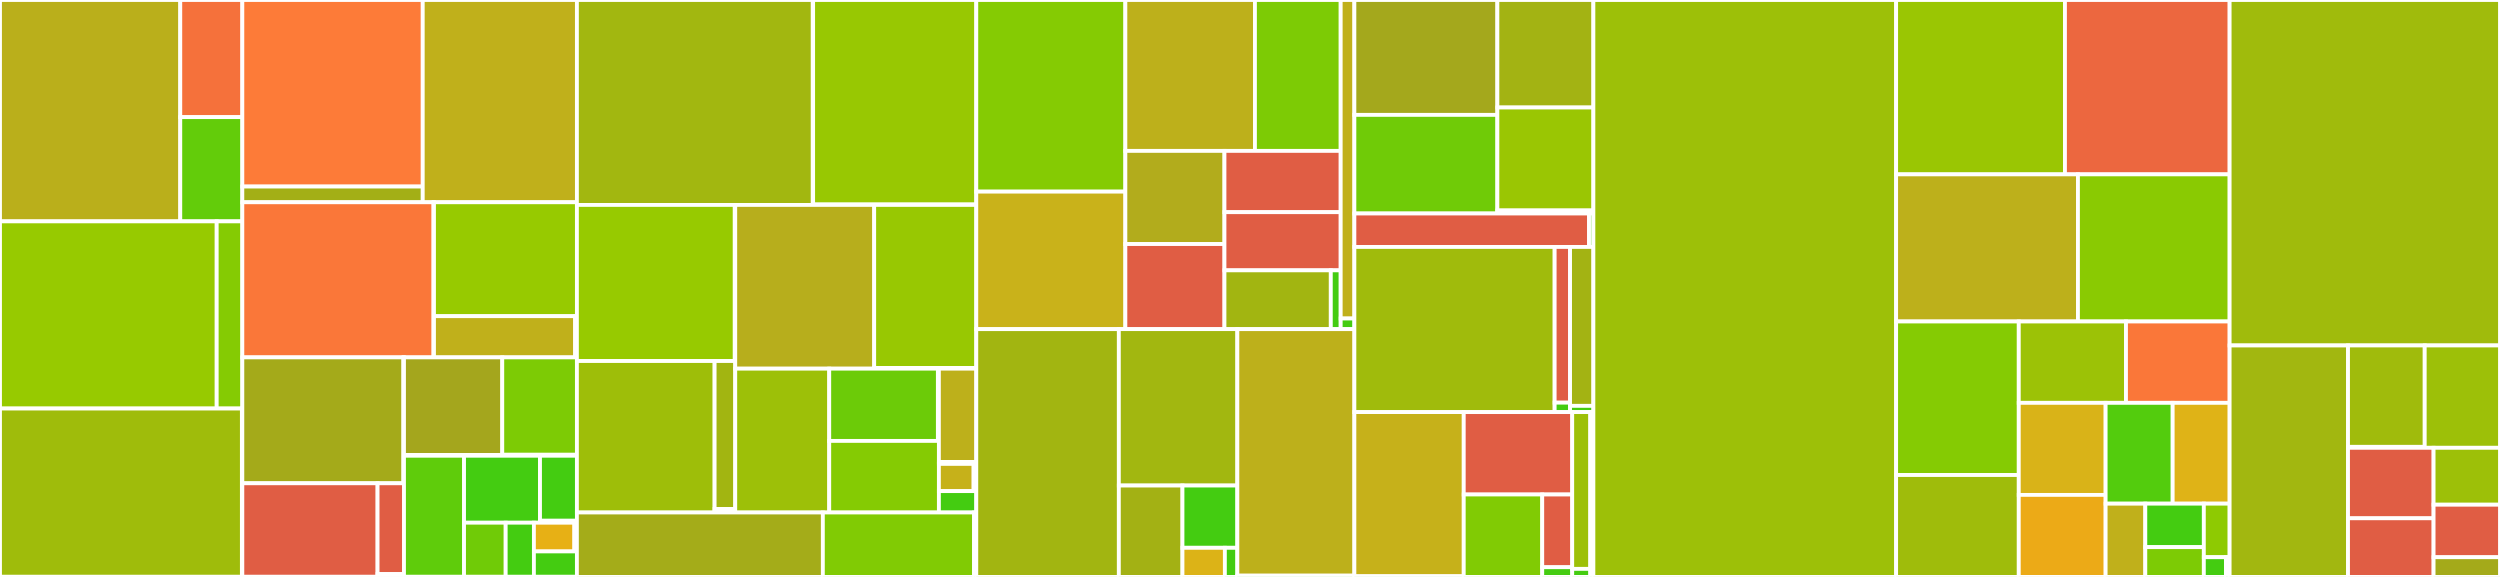 <svg baseProfile="full" width="650" height="150" viewBox="0 0 650 150" version="1.1"
xmlns="http://www.w3.org/2000/svg" xmlns:ev="http://www.w3.org/2001/xml-events"
xmlns:xlink="http://www.w3.org/1999/xlink">

<rect x="0" y="0" width="650" height="150" fill="#333333" stroke="none"/>

<style>rect.s{mask:url(#mask);}</style>
<defs>
  <pattern id="white" width="4" height="4" patternUnits="userSpaceOnUse" patternTransform="rotate(45)">
    <rect width="2" height="2" transform="translate(0,0)" fill="white"></rect>
  </pattern>
  <mask id="mask">
    <rect x="0" y="0" width="100%" height="100%" fill="url(#white)"></rect>
  </mask>
</defs>

<rect x="0" y="0" width="46.87" height="57.554" fill="#baaf1b" stroke="white" stroke-width="1" class=" tooltipped" data-content="configs/default/plugins/model_fitting/model_fitting.py"><title>configs/default/plugins/model_fitting/model_fitting.py</title></rect>
<rect x="46.87" y="0" width="16.136" height="30.452" fill="#f5713b" stroke="white" stroke-width="1" class=" tooltipped" data-content="configs/default/plugins/model_fitting/fitting_backend.py"><title>configs/default/plugins/model_fitting/fitting_backend.py</title></rect>
<rect x="46.87" y="30.452" width="16.136" height="27.102" fill="#63cc0a" stroke="white" stroke-width="1" class=" tooltipped" data-content="configs/default/plugins/model_fitting/initializers.py"><title>configs/default/plugins/model_fitting/initializers.py</title></rect>
<rect x="0" y="57.554" width="56.342" height="48.663" fill="#97ca00" stroke="white" stroke-width="1" class=" tooltipped" data-content="configs/default/plugins/subset_tools/subset_tools.py"><title>configs/default/plugins/subset_tools/subset_tools.py</title></rect>
<rect x="56.342" y="57.554" width="6.664" height="48.663" fill="#85cb03" stroke="white" stroke-width="1" class=" tooltipped" data-content="configs/default/plugins/subset_tools/utils.py"><title>configs/default/plugins/subset_tools/utils.py</title></rect>
<rect x="0" y="106.217" width="62.893" height="43.75" fill="#9fbc0b" stroke="white" stroke-width="1" class=" tooltipped" data-content="configs/default/plugins/plot_options/plot_options.py"><title>configs/default/plugins/plot_options/plot_options.py</title></rect>
<rect x="62.893" y="106.217" width="0.112" height="43.75" fill="#4c1" stroke="white" stroke-width="1" class=" tooltipped" data-content="configs/default/plugins/plot_options/__init__.py"><title>configs/default/plugins/plot_options/__init__.py</title></rect>
<rect x="63.006" y="0" width="46.905" height="48.502" fill="#fd7b38" stroke="white" stroke-width="1" class=" tooltipped" data-content="configs/default/plugins/line_lists/line_lists.py"><title>configs/default/plugins/line_lists/line_lists.py</title></rect>
<rect x="63.006" y="48.502" width="46.905" height="4.085" fill="#a3af16" stroke="white" stroke-width="1" class=" tooltipped" data-content="configs/default/plugins/line_lists/line_list_mixin.py"><title>configs/default/plugins/line_lists/line_list_mixin.py</title></rect>
<rect x="109.911" y="0" width="40.084" height="52.587" fill="#c0b01b" stroke="white" stroke-width="1" class=" tooltipped" data-content="configs/default/plugins/viewers.py"><title>configs/default/plugins/viewers.py</title></rect>
<rect x="63.006" y="52.587" width="49.708" height="40.33" fill="#fa7739" stroke="white" stroke-width="1" class=" tooltipped" data-content="configs/default/plugins/export/export.py"><title>configs/default/plugins/export/export.py</title></rect>
<rect x="112.714" y="52.587" width="0.122" height="40.33" fill="#4c1" stroke="white" stroke-width="1" class=" tooltipped" data-content="configs/default/plugins/export/__init__.py"><title>configs/default/plugins/export/__init__.py</title></rect>
<rect x="112.836" y="52.587" width="37.159" height="29.62" fill="#97ca00" stroke="white" stroke-width="1" class=" tooltipped" data-content="configs/default/plugins/data_quality/data_quality.py"><title>configs/default/plugins/data_quality/data_quality.py</title></rect>
<rect x="112.836" y="82.207" width="36.701" height="10.711" fill="#c0b01b" stroke="white" stroke-width="1" class=" tooltipped" data-content="configs/default/plugins/data_quality/dq_utils.py"><title>configs/default/plugins/data_quality/dq_utils.py</title></rect>
<rect x="149.536" y="82.207" width="0.459" height="10.711" fill="#4c1" stroke="white" stroke-width="1" class=" tooltipped" data-content="configs/default/plugins/data_quality/__init__.py"><title>configs/default/plugins/data_quality/__init__.py</title></rect>
<rect x="63.006" y="92.918" width="41.88" height="32.733" fill="#a4aa1a" stroke="white" stroke-width="1" class=" tooltipped" data-content="configs/default/plugins/data_menu/data_menu.py"><title>configs/default/plugins/data_menu/data_menu.py</title></rect>
<rect x="104.886" y="92.918" width="0.15" height="32.733" fill="#4c1" stroke="white" stroke-width="1" class=" tooltipped" data-content="configs/default/plugins/data_menu/__init__.py"><title>configs/default/plugins/data_menu/__init__.py</title></rect>
<rect x="63.006" y="125.651" width="35.16" height="24.316" fill="#e05d44" stroke="white" stroke-width="1" class=" tooltipped" data-content="configs/default/plugins/data_tools/file_chooser.py"><title>configs/default/plugins/data_tools/file_chooser.py</title></rect>
<rect x="98.166" y="125.651" width="6.87" height="23.601" fill="#e05d44" stroke="white" stroke-width="1" class=" tooltipped" data-content="configs/default/plugins/data_tools/data_tools.py"><title>configs/default/plugins/data_tools/data_tools.py</title></rect>
<rect x="98.166" y="149.252" width="6.87" height="0.715" fill="#4c1" stroke="white" stroke-width="1" class=" tooltipped" data-content="configs/default/plugins/data_tools/__init__.py"><title>configs/default/plugins/data_tools/__init__.py</title></rect>
<rect x="105.036" y="92.918" width="25.553" height="25.382" fill="#a4a61d" stroke="white" stroke-width="1" class=" tooltipped" data-content="configs/default/plugins/markers/markers.py"><title>configs/default/plugins/markers/markers.py</title></rect>
<rect x="105.036" y="118.299" width="25.553" height="0.192" fill="#4c1" stroke="white" stroke-width="1" class=" tooltipped" data-content="configs/default/plugins/markers/__init__.py"><title>configs/default/plugins/markers/__init__.py</title></rect>
<rect x="130.59" y="92.918" width="19.405" height="25.321" fill="#7dcb05" stroke="white" stroke-width="1" class=" tooltipped" data-content="configs/default/plugins/metadata_viewer/metadata_viewer.py"><title>configs/default/plugins/metadata_viewer/metadata_viewer.py</title></rect>
<rect x="130.59" y="118.238" width="19.405" height="0.253" fill="#4c1" stroke="white" stroke-width="1" class=" tooltipped" data-content="configs/default/plugins/metadata_viewer/__init__.py"><title>configs/default/plugins/metadata_viewer/__init__.py</title></rect>
<rect x="105.036" y="118.492" width="15.611" height="31.476" fill="#5fcc0b" stroke="white" stroke-width="1" class=" tooltipped" data-content="configs/default/plugins/gaussian_smooth/gaussian_smooth.py"><title>configs/default/plugins/gaussian_smooth/gaussian_smooth.py</title></rect>
<rect x="120.647" y="118.492" width="19.754" height="17.412" fill="#4c1" stroke="white" stroke-width="1" class=" tooltipped" data-content="configs/default/plugins/collapse/collapse.py"><title>configs/default/plugins/collapse/collapse.py</title></rect>
<rect x="140.4" y="118.492" width="9.595" height="16.9" fill="#4c1" stroke="white" stroke-width="1" class=" tooltipped" data-content="configs/default/plugins/about/about.py"><title>configs/default/plugins/about/about.py</title></rect>
<rect x="140.4" y="135.392" width="9.595" height="0.512" fill="#4c1" stroke="white" stroke-width="1" class=" tooltipped" data-content="configs/default/plugins/about/__init__.py"><title>configs/default/plugins/about/__init__.py</title></rect>
<rect x="120.647" y="135.904" width="10.831" height="14.064" fill="#70cb07" stroke="white" stroke-width="1" class=" tooltipped" data-content="configs/default/plugins/tools.py"><title>configs/default/plugins/tools.py</title></rect>
<rect x="131.478" y="135.904" width="7.337" height="14.064" fill="#4c1" stroke="white" stroke-width="1" class=" tooltipped" data-content="configs/default/plugins/subset_widget/subset_widget.py"><title>configs/default/plugins/subset_widget/subset_widget.py</title></rect>
<rect x="138.815" y="135.904" width="10.523" height="7.471" fill="#e7b015" stroke="white" stroke-width="1" class=" tooltipped" data-content="configs/default/plugins/viewer_creator/viewer_creator.py"><title>configs/default/plugins/viewer_creator/viewer_creator.py</title></rect>
<rect x="149.337" y="135.904" width="0.658" height="7.471" fill="#4c1" stroke="white" stroke-width="1" class=" tooltipped" data-content="configs/default/plugins/viewer_creator/__init__.py"><title>configs/default/plugins/viewer_creator/__init__.py</title></rect>
<rect x="138.815" y="143.375" width="11.18" height="6.592" fill="#4c1" stroke="white" stroke-width="1" class=" tooltipped" data-content="configs/default/plugins/__init__.py"><title>configs/default/plugins/__init__.py</title></rect>
<rect x="0" y="149.967" width="149.995" height="0.033" fill="#4c1" stroke="white" stroke-width="1" class=" tooltipped" data-content="configs/default/__init__.py"><title>configs/default/__init__.py</title></rect>
<rect x="149.995" y="0" width="61.327" height="53.281" fill="#a2b710" stroke="white" stroke-width="1" class=" tooltipped" data-content="configs/imviz/plugins/aper_phot_simple/aper_phot_simple.py"><title>configs/imviz/plugins/aper_phot_simple/aper_phot_simple.py</title></rect>
<rect x="211.322" y="0" width="0.092" height="53.281" fill="#4c1" stroke="white" stroke-width="1" class=" tooltipped" data-content="configs/imviz/plugins/aper_phot_simple/__init__.py"><title>configs/imviz/plugins/aper_phot_simple/__init__.py</title></rect>
<rect x="211.414" y="0" width="42.421" height="53.165" fill="#98c802" stroke="white" stroke-width="1" class=" tooltipped" data-content="configs/imviz/plugins/coords_info/coords_info.py"><title>configs/imviz/plugins/coords_info/coords_info.py</title></rect>
<rect x="211.414" y="53.165" width="42.421" height="0.116" fill="#4c1" stroke="white" stroke-width="1" class=" tooltipped" data-content="configs/imviz/plugins/coords_info/__init__.py"><title>configs/imviz/plugins/coords_info/__init__.py</title></rect>
<rect x="149.995" y="53.281" width="41.046" height="40.581" fill="#97ca00" stroke="white" stroke-width="1" class=" tooltipped" data-content="configs/imviz/plugins/orientation/orientation.py"><title>configs/imviz/plugins/orientation/orientation.py</title></rect>
<rect x="191.041" y="53.281" width="0.121" height="40.581" fill="#4c1" stroke="white" stroke-width="1" class=" tooltipped" data-content="configs/imviz/plugins/orientation/__init__.py"><title>configs/imviz/plugins/orientation/__init__.py</title></rect>
<rect x="149.995" y="93.862" width="35.803" height="39.387" fill="#9ebe09" stroke="white" stroke-width="1" class=" tooltipped" data-content="configs/imviz/plugins/footprints/footprints.py"><title>configs/imviz/plugins/footprints/footprints.py</title></rect>
<rect x="185.798" y="93.862" width="5.364" height="38.471" fill="#a2b511" stroke="white" stroke-width="1" class=" tooltipped" data-content="configs/imviz/plugins/footprints/preset_regions.py"><title>configs/imviz/plugins/footprints/preset_regions.py</title></rect>
<rect x="185.798" y="132.333" width="5.364" height="0.916" fill="#4c1" stroke="white" stroke-width="1" class=" tooltipped" data-content="configs/imviz/plugins/footprints/__init__.py"><title>configs/imviz/plugins/footprints/__init__.py</title></rect>
<rect x="191.162" y="53.281" width="36.126" height="42.571" fill="#b7ae1c" stroke="white" stroke-width="1" class=" tooltipped" data-content="configs/imviz/plugins/parsers.py"><title>configs/imviz/plugins/parsers.py</title></rect>
<rect x="227.289" y="53.281" width="26.546" height="42.386" fill="#98c802" stroke="white" stroke-width="1" class=" tooltipped" data-content="configs/imviz/plugins/catalogs/catalogs.py"><title>configs/imviz/plugins/catalogs/catalogs.py</title></rect>
<rect x="227.289" y="95.667" width="26.546" height="0.185" fill="#4c1" stroke="white" stroke-width="1" class=" tooltipped" data-content="configs/imviz/plugins/catalogs/__init__.py"><title>configs/imviz/plugins/catalogs/__init__.py</title></rect>
<rect x="191.162" y="95.852" width="24.438" height="37.397" fill="#9dc008" stroke="white" stroke-width="1" class=" tooltipped" data-content="configs/imviz/plugins/viewers.py"><title>configs/imviz/plugins/viewers.py</title></rect>
<rect x="215.601" y="95.852" width="28.25" height="18.785" fill="#6ccb08" stroke="white" stroke-width="1" class=" tooltipped" data-content="configs/imviz/plugins/line_profile_xy/line_profile_xy.py"><title>configs/imviz/plugins/line_profile_xy/line_profile_xy.py</title></rect>
<rect x="243.851" y="95.852" width="0.262" height="18.785" fill="#4c1" stroke="white" stroke-width="1" class=" tooltipped" data-content="configs/imviz/plugins/line_profile_xy/__init__.py"><title>configs/imviz/plugins/line_profile_xy/__init__.py</title></rect>
<rect x="215.601" y="114.637" width="28.512" height="18.612" fill="#85cb03" stroke="white" stroke-width="1" class=" tooltipped" data-content="configs/imviz/plugins/tools.py"><title>configs/imviz/plugins/tools.py</title></rect>
<rect x="244.112" y="95.852" width="9.723" height="24.258" fill="#bdb01b" stroke="white" stroke-width="1" class=" tooltipped" data-content="configs/imviz/plugins/compass/compass.py"><title>configs/imviz/plugins/compass/compass.py</title></rect>
<rect x="244.112" y="120.11" width="9.723" height="0.505" fill="#4c1" stroke="white" stroke-width="1" class=" tooltipped" data-content="configs/imviz/plugins/compass/__init__.py"><title>configs/imviz/plugins/compass/__init__.py</title></rect>
<rect x="244.112" y="120.615" width="9.028" height="7.075" fill="#c6b11a" stroke="white" stroke-width="1" class=" tooltipped" data-content="configs/imviz/plugins/image_viewer_creator/image_viewer_creator.py"><title>configs/imviz/plugins/image_viewer_creator/image_viewer_creator.py</title></rect>
<rect x="253.141" y="120.615" width="0.694" height="7.075" fill="#4c1" stroke="white" stroke-width="1" class=" tooltipped" data-content="configs/imviz/plugins/image_viewer_creator/__init__.py"><title>configs/imviz/plugins/image_viewer_creator/__init__.py</title></rect>
<rect x="244.112" y="127.69" width="9.723" height="5.559" fill="#4c1" stroke="white" stroke-width="1" class=" tooltipped" data-content="configs/imviz/plugins/__init__.py"><title>configs/imviz/plugins/__init__.py</title></rect>
<rect x="149.995" y="133.249" width="63.947" height="16.751" fill="#a4ac19" stroke="white" stroke-width="1" class=" tooltipped" data-content="configs/imviz/wcs_utils.py"><title>configs/imviz/wcs_utils.py</title></rect>
<rect x="213.942" y="133.249" width="39.307" height="16.751" fill="#81cb04" stroke="white" stroke-width="1" class=" tooltipped" data-content="configs/imviz/helper.py"><title>configs/imviz/helper.py</title></rect>
<rect x="253.248" y="133.249" width="0.587" height="16.751" fill="#4c1" stroke="white" stroke-width="1" class=" tooltipped" data-content="configs/imviz/__init__.py"><title>configs/imviz/__init__.py</title></rect>
<rect x="253.835" y="0" width="38.759" height="49.822" fill="#85cb03" stroke="white" stroke-width="1" class=" tooltipped" data-content="configs/cubeviz/plugins/spectral_extraction/spectral_extraction.py"><title>configs/cubeviz/plugins/spectral_extraction/spectral_extraction.py</title></rect>
<rect x="253.835" y="49.822" width="38.759" height="35.75" fill="#c9b21a" stroke="white" stroke-width="1" class=" tooltipped" data-content="configs/cubeviz/plugins/parsers.py"><title>configs/cubeviz/plugins/parsers.py</title></rect>
<rect x="292.594" y="0" width="33.691" height="39.231" fill="#bdb01b" stroke="white" stroke-width="1" class=" tooltipped" data-content="configs/cubeviz/plugins/slice/slice.py"><title>configs/cubeviz/plugins/slice/slice.py</title></rect>
<rect x="326.285" y="0" width="22.294" height="39.231" fill="#7dcb05" stroke="white" stroke-width="1" class=" tooltipped" data-content="configs/cubeviz/plugins/moment_maps/moment_maps.py"><title>configs/cubeviz/plugins/moment_maps/moment_maps.py</title></rect>
<rect x="292.594" y="39.231" width="25.766" height="24.219" fill="#b2ac1c" stroke="white" stroke-width="1" class=" tooltipped" data-content="configs/cubeviz/plugins/tools.py"><title>configs/cubeviz/plugins/tools.py</title></rect>
<rect x="292.594" y="63.45" width="25.766" height="22.121" fill="#e05d44" stroke="white" stroke-width="1" class=" tooltipped" data-content="configs/cubeviz/plugins/viewers.py"><title>configs/cubeviz/plugins/viewers.py</title></rect>
<rect x="318.36" y="39.231" width="30.219" height="15.935" fill="#e05d44" stroke="white" stroke-width="1" class=" tooltipped" data-content="configs/cubeviz/plugins/sonify_data/sonify_data.py"><title>configs/cubeviz/plugins/sonify_data/sonify_data.py</title></rect>
<rect x="318.36" y="55.166" width="30.219" height="15.122" fill="#e05d44" stroke="white" stroke-width="1" class=" tooltipped" data-content="configs/cubeviz/plugins/cube_listener.py"><title>configs/cubeviz/plugins/cube_listener.py</title></rect>
<rect x="318.36" y="70.287" width="27.647" height="15.284" fill="#a2b511" stroke="white" stroke-width="1" class=" tooltipped" data-content="configs/cubeviz/plugins/mixins.py"><title>configs/cubeviz/plugins/mixins.py</title></rect>
<rect x="346.007" y="70.287" width="2.572" height="15.284" fill="#4c1" stroke="white" stroke-width="1" class=" tooltipped" data-content="configs/cubeviz/plugins/__init__.py"><title>configs/cubeviz/plugins/__init__.py</title></rect>
<rect x="348.579" y="0" width="3.56" height="82.811" fill="#c0b01b" stroke="white" stroke-width="1" class=" tooltipped" data-content="configs/cubeviz/helper.py"><title>configs/cubeviz/helper.py</title></rect>
<rect x="348.579" y="82.811" width="3.56" height="2.76" fill="#4c1" stroke="white" stroke-width="1" class=" tooltipped" data-content="configs/cubeviz/__init__.py"><title>configs/cubeviz/__init__.py</title></rect>
<rect x="253.835" y="85.571" width="37.064" height="64.429" fill="#a2b511" stroke="white" stroke-width="1" class=" tooltipped" data-content="configs/mosviz/plugins/parsers.py"><title>configs/mosviz/plugins/parsers.py</title></rect>
<rect x="290.899" y="85.571" width="30.811" height="40.667" fill="#a2b710" stroke="white" stroke-width="1" class=" tooltipped" data-content="configs/mosviz/plugins/viewers.py"><title>configs/mosviz/plugins/viewers.py</title></rect>
<rect x="290.899" y="126.238" width="16.543" height="23.762" fill="#a3b114" stroke="white" stroke-width="1" class=" tooltipped" data-content="configs/mosviz/plugins/slit_overlay/slit_overlay.py"><title>configs/mosviz/plugins/slit_overlay/slit_overlay.py</title></rect>
<rect x="307.442" y="126.238" width="14.268" height="16.186" fill="#4c1" stroke="white" stroke-width="1" class=" tooltipped" data-content="configs/mosviz/plugins/tools.py"><title>configs/mosviz/plugins/tools.py</title></rect>
<rect x="307.442" y="142.424" width="11.025" height="7.576" fill="#dcb317" stroke="white" stroke-width="1" class=" tooltipped" data-content="configs/mosviz/plugins/row_lock/row_lock.py"><title>configs/mosviz/plugins/row_lock/row_lock.py</title></rect>
<rect x="318.467" y="142.424" width="3.243" height="7.576" fill="#4c1" stroke="white" stroke-width="1" class=" tooltipped" data-content="configs/mosviz/plugins/__init__.py"><title>configs/mosviz/plugins/__init__.py</title></rect>
<rect x="321.71" y="85.571" width="30.429" height="64.106" fill="#bdb01b" stroke="white" stroke-width="1" class=" tooltipped" data-content="configs/mosviz/helper.py"><title>configs/mosviz/helper.py</title></rect>
<rect x="321.71" y="149.677" width="30.429" height="0.323" fill="#4c1" stroke="white" stroke-width="1" class=" tooltipped" data-content="configs/mosviz/__init__.py"><title>configs/mosviz/__init__.py</title></rect>
<rect x="352.139" y="0" width="37.178" height="29.869" fill="#a4a81c" stroke="white" stroke-width="1" class=" tooltipped" data-content="configs/specviz/plugins/line_analysis/line_analysis.py"><title>configs/specviz/plugins/line_analysis/line_analysis.py</title></rect>
<rect x="352.139" y="29.869" width="37.178" height="25.64" fill="#70cb07" stroke="white" stroke-width="1" class=" tooltipped" data-content="configs/specviz/plugins/unit_conversion/unit_conversion.py"><title>configs/specviz/plugins/unit_conversion/unit_conversion.py</title></rect>
<rect x="389.317" y="0" width="24.962" height="27.951" fill="#a3b313" stroke="white" stroke-width="1" class=" tooltipped" data-content="configs/specviz/plugins/viewers.py"><title>configs/specviz/plugins/viewers.py</title></rect>
<rect x="389.317" y="27.951" width="24.962" height="26.77" fill="#9ac603" stroke="white" stroke-width="1" class=" tooltipped" data-content="configs/specviz/plugins/parsers.py"><title>configs/specviz/plugins/parsers.py</title></rect>
<rect x="389.317" y="54.721" width="24.962" height="0.787" fill="#4c1" stroke="white" stroke-width="1" class=" tooltipped" data-content="configs/specviz/plugins/__init__.py"><title>configs/specviz/plugins/__init__.py</title></rect>
<rect x="352.139" y="55.509" width="61.01" height="8.698" fill="#e05d44" stroke="white" stroke-width="1" class=" tooltipped" data-content="configs/specviz/helper.py"><title>configs/specviz/helper.py</title></rect>
<rect x="413.15" y="55.509" width="1.13" height="8.698" fill="#4c1" stroke="white" stroke-width="1" class=" tooltipped" data-content="configs/specviz/__init__.py"><title>configs/specviz/__init__.py</title></rect>
<rect x="352.139" y="64.207" width="52.07" height="42.936" fill="#a0bb0c" stroke="white" stroke-width="1" class=" tooltipped" data-content="configs/specviz2d/plugins/spectral_extraction/spectral_extraction.py"><title>configs/specviz2d/plugins/spectral_extraction/spectral_extraction.py</title></rect>
<rect x="404.209" y="64.207" width="4.005" height="40.483" fill="#e05d44" stroke="white" stroke-width="1" class=" tooltipped" data-content="configs/specviz2d/plugins/parsers.py"><title>configs/specviz2d/plugins/parsers.py</title></rect>
<rect x="404.209" y="104.689" width="4.005" height="2.453" fill="#4c1" stroke="white" stroke-width="1" class=" tooltipped" data-content="configs/specviz2d/plugins/__init__.py"><title>configs/specviz2d/plugins/__init__.py</title></rect>
<rect x="408.214" y="64.207" width="6.065" height="41.316" fill="#a3b313" stroke="white" stroke-width="1" class=" tooltipped" data-content="configs/specviz2d/helper.py"><title>configs/specviz2d/helper.py</title></rect>
<rect x="408.214" y="105.523" width="6.065" height="1.62" fill="#4c1" stroke="white" stroke-width="1" class=" tooltipped" data-content="configs/specviz2d/__init__.py"><title>configs/specviz2d/__init__.py</title></rect>
<rect x="352.139" y="107.143" width="28.433" height="42.684" fill="#c6b11a" stroke="white" stroke-width="1" class=" tooltipped" data-content="configs/rampviz/plugins/ramp_extraction/ramp_extraction.py"><title>configs/rampviz/plugins/ramp_extraction/ramp_extraction.py</title></rect>
<rect x="352.139" y="149.827" width="28.433" height="0.173" fill="#4c1" stroke="white" stroke-width="1" class=" tooltipped" data-content="configs/rampviz/plugins/ramp_extraction/__init__.py"><title>configs/rampviz/plugins/ramp_extraction/__init__.py</title></rect>
<rect x="380.572" y="107.143" width="28.204" height="21.429" fill="#e05d44" stroke="white" stroke-width="1" class=" tooltipped" data-content="configs/rampviz/plugins/parsers.py"><title>configs/rampviz/plugins/parsers.py</title></rect>
<rect x="380.572" y="128.571" width="20.408" height="21.429" fill="#81cb04" stroke="white" stroke-width="1" class=" tooltipped" data-content="configs/rampviz/plugins/viewers.py"><title>configs/rampviz/plugins/viewers.py</title></rect>
<rect x="400.98" y="128.571" width="7.796" height="18.908" fill="#e05d44" stroke="white" stroke-width="1" class=" tooltipped" data-content="configs/rampviz/plugins/tools.py"><title>configs/rampviz/plugins/tools.py</title></rect>
<rect x="400.98" y="147.479" width="7.796" height="2.521" fill="#4c1" stroke="white" stroke-width="1" class=" tooltipped" data-content="configs/rampviz/plugins/__init__.py"><title>configs/rampviz/plugins/__init__.py</title></rect>
<rect x="408.776" y="107.143" width="4.701" height="40.767" fill="#9dc008" stroke="white" stroke-width="1" class=" tooltipped" data-content="configs/rampviz/helper.py"><title>configs/rampviz/helper.py</title></rect>
<rect x="408.776" y="147.909" width="4.701" height="2.091" fill="#4c1" stroke="white" stroke-width="1" class=" tooltipped" data-content="configs/rampviz/__init__.py"><title>configs/rampviz/__init__.py</title></rect>
<rect x="413.477" y="107.143" width="0.803" height="42.857" fill="#4c1" stroke="white" stroke-width="1" class=" tooltipped" data-content="configs/__init__.py"><title>configs/__init__.py</title></rect>
<rect x="414.28" y="0" width="78.715" height="150.0" fill="#9dc008" stroke="white" stroke-width="1" class=" tooltipped" data-content="core/template_mixin.py"><title>core/template_mixin.py</title></rect>
<rect x="492.995" y="0" width="43.896" height="45.334" fill="#9ac603" stroke="white" stroke-width="1" class=" tooltipped" data-content="core/marks.py"><title>core/marks.py</title></rect>
<rect x="536.891" y="0" width="42.812" height="45.334" fill="#ec673f" stroke="white" stroke-width="1" class=" tooltipped" data-content="core/helpers.py"><title>core/helpers.py</title></rect>
<rect x="492.995" y="45.334" width="47.272" height="38.251" fill="#bdb01b" stroke="white" stroke-width="1" class=" tooltipped" data-content="core/tools.py"><title>core/tools.py</title></rect>
<rect x="540.267" y="45.334" width="39.436" height="38.251" fill="#8aca02" stroke="white" stroke-width="1" class=" tooltipped" data-content="core/events.py"><title>core/events.py</title></rect>
<rect x="492.995" y="83.585" width="31.887" height="39.911" fill="#85cb03" stroke="white" stroke-width="1" class=" tooltipped" data-content="core/astrowidgets_api.py"><title>core/astrowidgets_api.py</title></rect>
<rect x="492.995" y="123.496" width="31.887" height="26.504" fill="#9fbc0b" stroke="white" stroke-width="1" class=" tooltipped" data-content="core/freezable_state.py"><title>core/freezable_state.py</title></rect>
<rect x="524.882" y="83.585" width="27.875" height="21.152" fill="#9cc206" stroke="white" stroke-width="1" class=" tooltipped" data-content="core/unit_conversion_utils.py"><title>core/unit_conversion_utils.py</title></rect>
<rect x="552.757" y="83.585" width="26.946" height="21.152" fill="#fa7739" stroke="white" stroke-width="1" class=" tooltipped" data-content="core/launcher.py"><title>core/launcher.py</title></rect>
<rect x="524.882" y="104.738" width="22.58" height="23.937" fill="#d9b318" stroke="white" stroke-width="1" class=" tooltipped" data-content="core/user_api.py"><title>core/user_api.py</title></rect>
<rect x="524.882" y="128.674" width="22.58" height="21.326" fill="#ecaa17" stroke="white" stroke-width="1" class=" tooltipped" data-content="core/data_formats.py"><title>core/data_formats.py</title></rect>
<rect x="547.462" y="104.738" width="17.433" height="26.213" fill="#53cc0d" stroke="white" stroke-width="1" class=" tooltipped" data-content="core/region_translators.py"><title>core/region_translators.py</title></rect>
<rect x="564.895" y="104.738" width="14.809" height="26.213" fill="#dfb317" stroke="white" stroke-width="1" class=" tooltipped" data-content="core/registries.py"><title>core/registries.py</title></rect>
<rect x="547.462" y="130.95" width="10.317" height="19.05" fill="#c0b01b" stroke="white" stroke-width="1" class=" tooltipped" data-content="core/config.py"><title>core/config.py</title></rect>
<rect x="557.779" y="130.95" width="15.218" height="11.301" fill="#4c1" stroke="white" stroke-width="1" class=" tooltipped" data-content="core/custom_units_and_equivs.py"><title>core/custom_units_and_equivs.py</title></rect>
<rect x="557.779" y="142.251" width="15.218" height="7.749" fill="#7dcb05" stroke="white" stroke-width="1" class=" tooltipped" data-content="core/linelists.py"><title>core/linelists.py</title></rect>
<rect x="572.997" y="130.95" width="6.706" height="13.921" fill="#8eca02" stroke="white" stroke-width="1" class=" tooltipped" data-content="core/custom_traitlets.py"><title>core/custom_traitlets.py</title></rect>
<rect x="572.997" y="144.871" width="5.748" height="5.129" fill="#4c1" stroke="white" stroke-width="1" class=" tooltipped" data-content="core/style_widget.py"><title>core/style_widget.py</title></rect>
<rect x="578.745" y="144.871" width="0.958" height="5.129" fill="#4c1" stroke="white" stroke-width="1" class=" tooltipped" data-content="core/__init__.py"><title>core/__init__.py</title></rect>
<rect x="579.703" y="0" width="70.297" height="89.818" fill="#a0bb0c" stroke="white" stroke-width="1" class=" tooltipped" data-content="app.py"><title>app.py</title></rect>
<rect x="579.703" y="89.818" width="30.78" height="60.182" fill="#a2b710" stroke="white" stroke-width="1" class=" tooltipped" data-content="utils.py"><title>utils.py</title></rect>
<rect x="610.484" y="89.818" width="19.943" height="26.363" fill="#a0bb0c" stroke="white" stroke-width="1" class=" tooltipped" data-content="models/physical_models.py"><title>models/physical_models.py</title></rect>
<rect x="610.484" y="116.181" width="19.943" height="0.246" fill="#4c1" stroke="white" stroke-width="1" class=" tooltipped" data-content="models/__init__.py"><title>models/__init__.py</title></rect>
<rect x="630.426" y="89.818" width="19.574" height="26.609" fill="#9dc008" stroke="white" stroke-width="1" class=" tooltipped" data-content="components/toolbar_nested.py"><title>components/toolbar_nested.py</title></rect>
<rect x="610.484" y="116.428" width="22.246" height="18.332" fill="#e05d44" stroke="white" stroke-width="1" class=" tooltipped" data-content="cli.py"><title>cli.py</title></rect>
<rect x="610.484" y="134.76" width="22.246" height="15.24" fill="#e05d44" stroke="white" stroke-width="1" class=" tooltipped" data-content="qt.py"><title>qt.py</title></rect>
<rect x="632.73" y="116.428" width="17.27" height="14.795" fill="#9dc008" stroke="white" stroke-width="1" class=" tooltipped" data-content="style_registry.py"><title>style_registry.py</title></rect>
<rect x="632.73" y="131.222" width="17.27" height="13.657" fill="#e05d44" stroke="white" stroke-width="1" class=" tooltipped" data-content="solara.py"><title>solara.py</title></rect>
<rect x="632.73" y="144.879" width="17.27" height="5.121" fill="#a4aa1a" stroke="white" stroke-width="1" class=" tooltipped" data-content="__init__.py"><title>__init__.py</title></rect>
</svg>